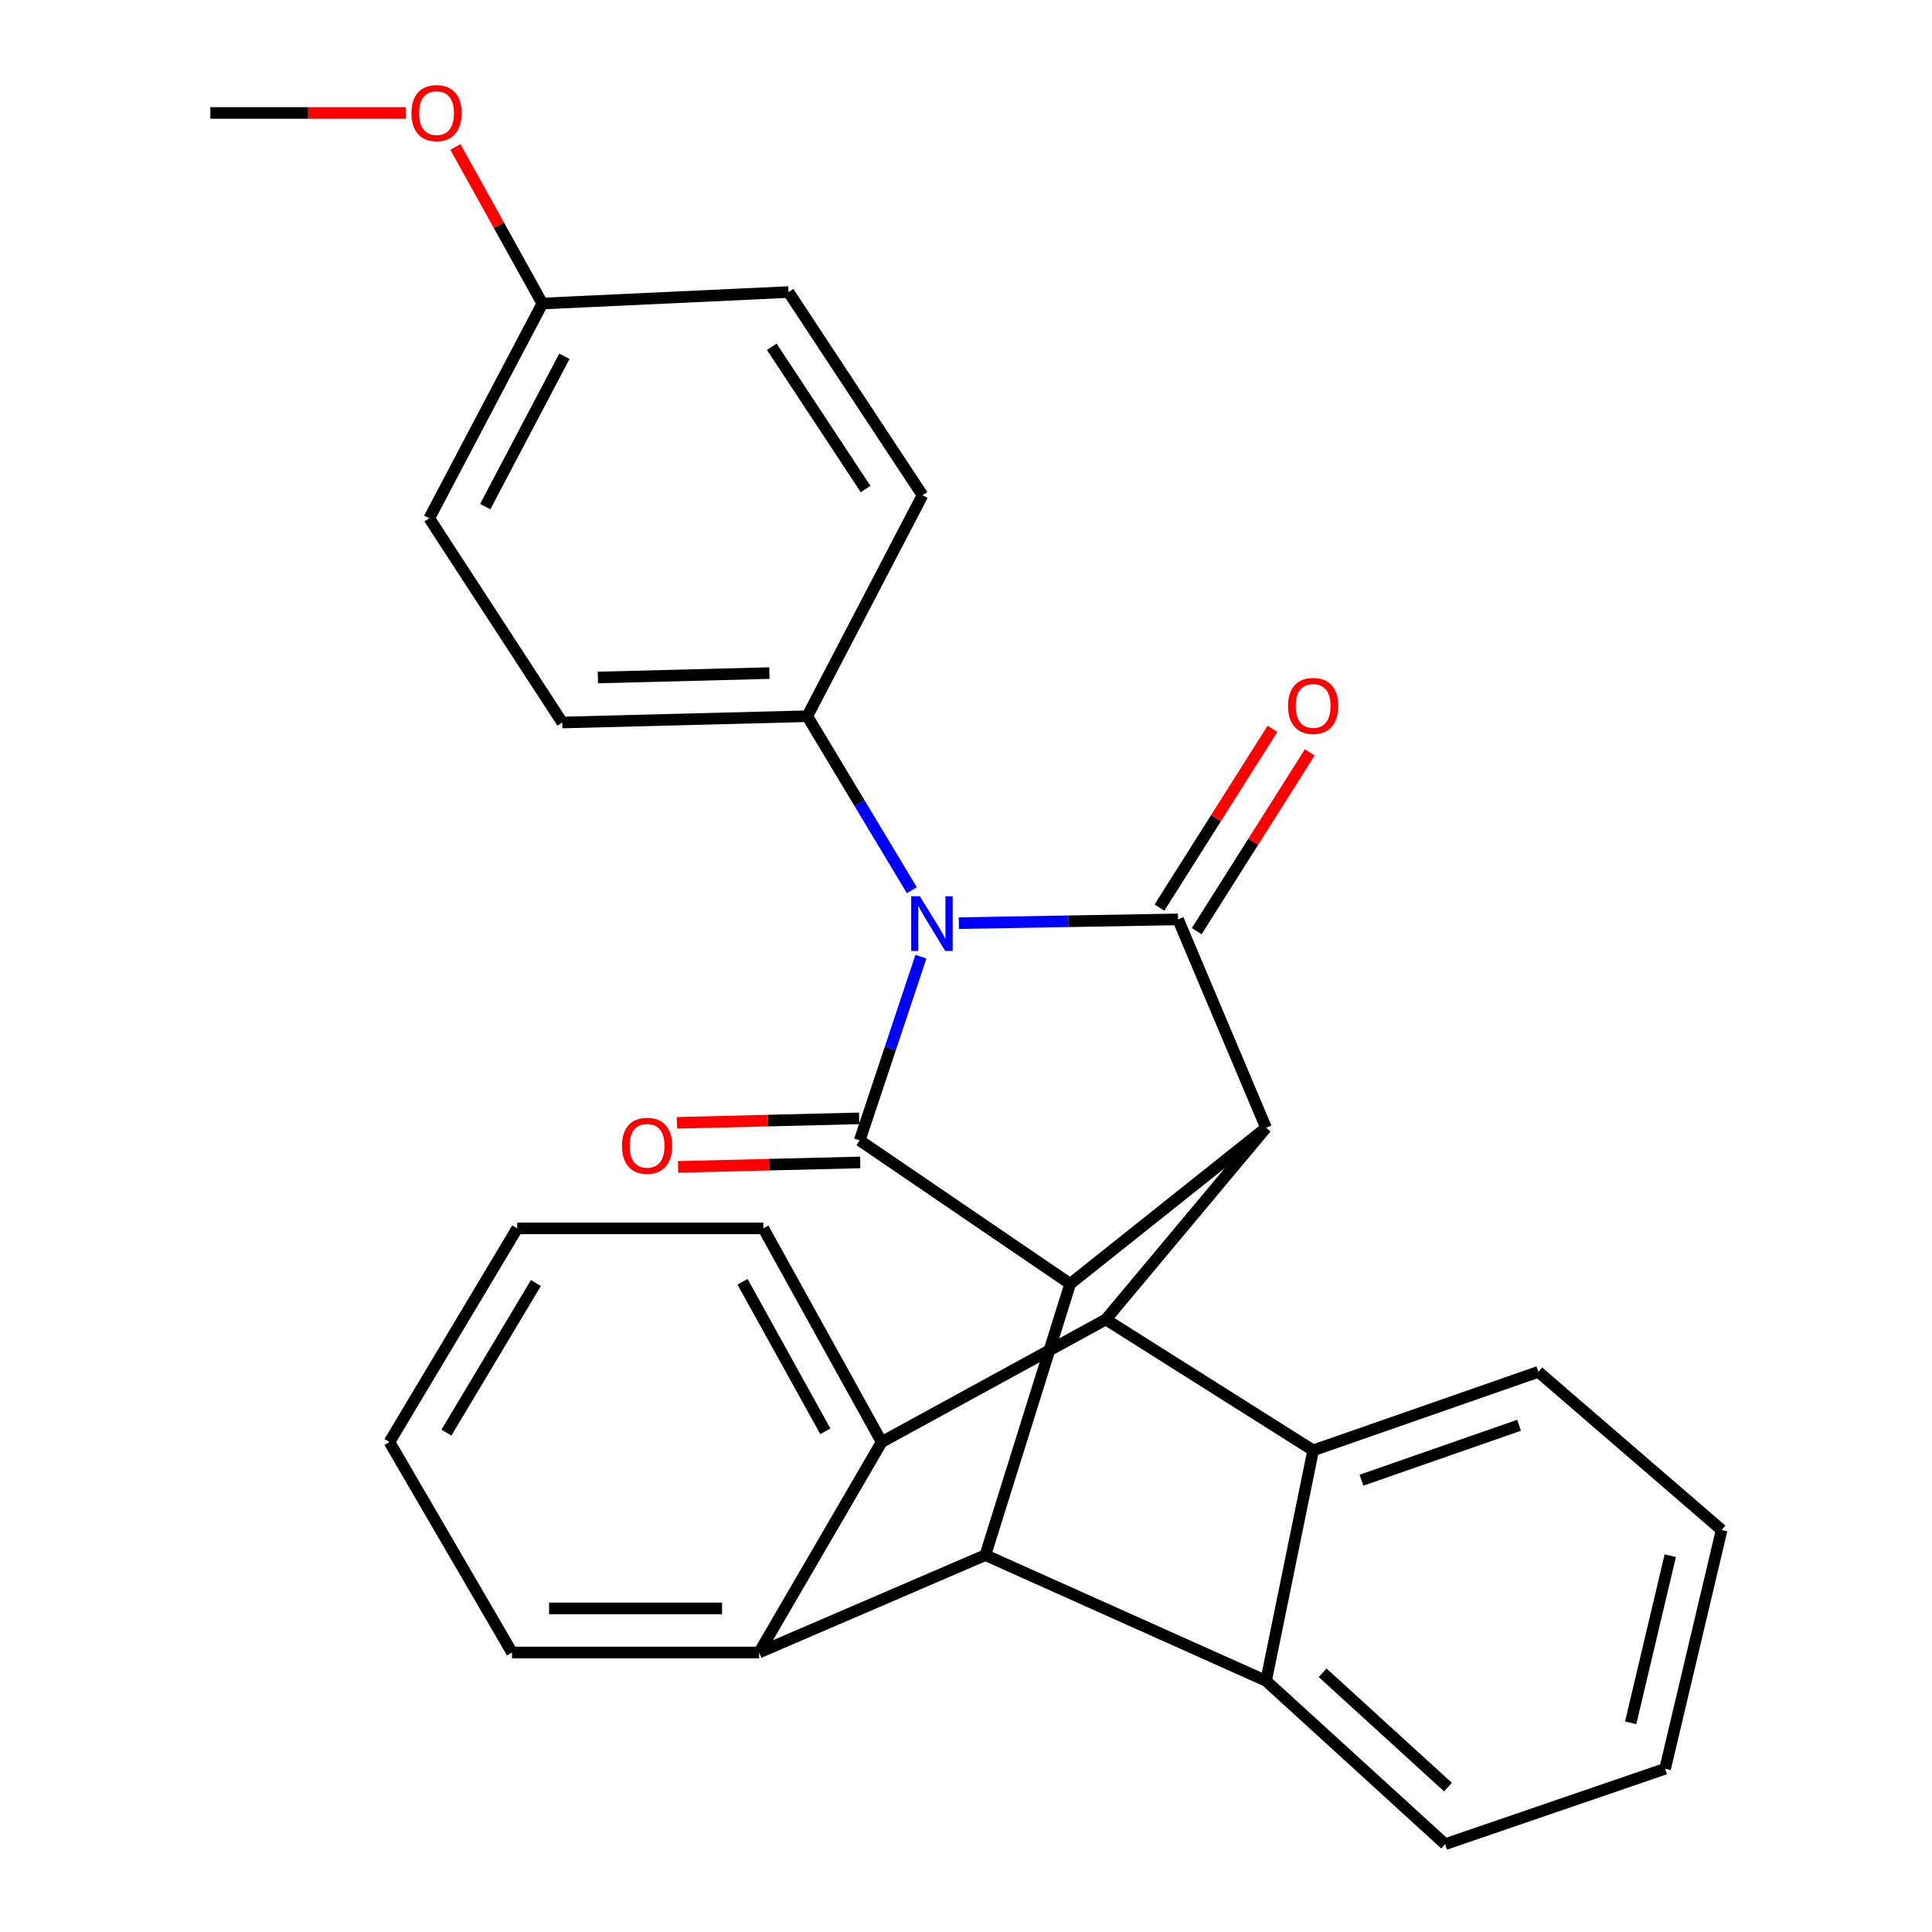 <?xml version='1.0' encoding='iso-8859-1'?>
<svg version='1.1' baseProfile='full'
              xmlns='http://www.w3.org/2000/svg'
                      xmlns:rdkit='http://www.rdkit.org/xml'
                      xmlns:xlink='http://www.w3.org/1999/xlink'
                  xml:space='preserve'
width='1000px' height='1000px' viewBox='0 0 1000 1000'>
<!-- END OF HEADER -->
<rect style='opacity:1.0;fill:#FFFFFF;stroke:none' width='1000' height='1000' x='0' y='0'> </rect>
<path class='bond-0' d='M 476.664,495.18 L 460.819,542.725' style='fill:none;fill-rule:evenodd;stroke:#0000FF;stroke-width:6px;stroke-linecap:butt;stroke-linejoin:miter;stroke-opacity:1' />
<path class='bond-0' d='M 460.819,542.725 L 444.974,590.269' style='fill:none;fill-rule:evenodd;stroke:#000000;stroke-width:6px;stroke-linecap:butt;stroke-linejoin:miter;stroke-opacity:1' />
<path class='bond-1' d='M 496.294,477.824 L 553.033,476.847' style='fill:none;fill-rule:evenodd;stroke:#0000FF;stroke-width:6px;stroke-linecap:butt;stroke-linejoin:miter;stroke-opacity:1' />
<path class='bond-1' d='M 553.033,476.847 L 609.772,475.87' style='fill:none;fill-rule:evenodd;stroke:#000000;stroke-width:6px;stroke-linecap:butt;stroke-linejoin:miter;stroke-opacity:1' />
<path class='bond-10' d='M 471.976,460.772 L 444.912,415.742' style='fill:none;fill-rule:evenodd;stroke:#0000FF;stroke-width:6px;stroke-linecap:butt;stroke-linejoin:miter;stroke-opacity:1' />
<path class='bond-10' d='M 444.912,415.742 L 417.848,370.712' style='fill:none;fill-rule:evenodd;stroke:#000000;stroke-width:6px;stroke-linecap:butt;stroke-linejoin:miter;stroke-opacity:1' />
<path class='bond-3' d='M 444.974,590.269 L 553.923,664.524' style='fill:none;fill-rule:evenodd;stroke:#000000;stroke-width:6px;stroke-linecap:butt;stroke-linejoin:miter;stroke-opacity:1' />
<path class='bond-11' d='M 444.695,578.864 L 397.551,580.021' style='fill:none;fill-rule:evenodd;stroke:#000000;stroke-width:6px;stroke-linecap:butt;stroke-linejoin:miter;stroke-opacity:1' />
<path class='bond-11' d='M 397.551,580.021 L 350.408,581.178' style='fill:none;fill-rule:evenodd;stroke:#FF0000;stroke-width:6px;stroke-linecap:butt;stroke-linejoin:miter;stroke-opacity:1' />
<path class='bond-11' d='M 445.254,601.674 L 398.111,602.831' style='fill:none;fill-rule:evenodd;stroke:#000000;stroke-width:6px;stroke-linecap:butt;stroke-linejoin:miter;stroke-opacity:1' />
<path class='bond-11' d='M 398.111,602.831 L 350.968,603.987' style='fill:none;fill-rule:evenodd;stroke:#FF0000;stroke-width:6px;stroke-linecap:butt;stroke-linejoin:miter;stroke-opacity:1' />
<path class='bond-2' d='M 609.772,475.87 L 655.316,583.754' style='fill:none;fill-rule:evenodd;stroke:#000000;stroke-width:6px;stroke-linecap:butt;stroke-linejoin:miter;stroke-opacity:1' />
<path class='bond-12' d='M 619.414,481.968 L 648.673,435.698' style='fill:none;fill-rule:evenodd;stroke:#000000;stroke-width:6px;stroke-linecap:butt;stroke-linejoin:miter;stroke-opacity:1' />
<path class='bond-12' d='M 648.673,435.698 L 677.932,389.428' style='fill:none;fill-rule:evenodd;stroke:#FF0000;stroke-width:6px;stroke-linecap:butt;stroke-linejoin:miter;stroke-opacity:1' />
<path class='bond-12' d='M 600.13,469.773 L 629.389,423.503' style='fill:none;fill-rule:evenodd;stroke:#000000;stroke-width:6px;stroke-linecap:butt;stroke-linejoin:miter;stroke-opacity:1' />
<path class='bond-12' d='M 629.389,423.503 L 658.648,377.233' style='fill:none;fill-rule:evenodd;stroke:#FF0000;stroke-width:6px;stroke-linecap:butt;stroke-linejoin:miter;stroke-opacity:1' />
<path class='bond-4' d='M 655.316,583.754 L 572.379,682.954' style='fill:none;fill-rule:evenodd;stroke:#000000;stroke-width:6px;stroke-linecap:butt;stroke-linejoin:miter;stroke-opacity:1' />
<path class='bond-28' d='M 655.316,583.754 L 553.923,664.524' style='fill:none;fill-rule:evenodd;stroke:#000000;stroke-width:6px;stroke-linecap:butt;stroke-linejoin:miter;stroke-opacity:1' />
<path class='bond-5' d='M 553.923,664.524 L 510.027,804.921' style='fill:none;fill-rule:evenodd;stroke:#000000;stroke-width:6px;stroke-linecap:butt;stroke-linejoin:miter;stroke-opacity:1' />
<path class='bond-6' d='M 572.379,682.954 L 456.345,746.397' style='fill:none;fill-rule:evenodd;stroke:#000000;stroke-width:6px;stroke-linecap:butt;stroke-linejoin:miter;stroke-opacity:1' />
<path class='bond-8' d='M 572.379,682.954 L 679.692,750.706' style='fill:none;fill-rule:evenodd;stroke:#000000;stroke-width:6px;stroke-linecap:butt;stroke-linejoin:miter;stroke-opacity:1' />
<path class='bond-7' d='M 510.027,804.921 L 655.316,869.998' style='fill:none;fill-rule:evenodd;stroke:#000000;stroke-width:6px;stroke-linecap:butt;stroke-linejoin:miter;stroke-opacity:1' />
<path class='bond-9' d='M 510.027,804.921 L 392.928,855.332' style='fill:none;fill-rule:evenodd;stroke:#000000;stroke-width:6px;stroke-linecap:butt;stroke-linejoin:miter;stroke-opacity:1' />
<path class='bond-16' d='M 456.345,746.397 L 395.108,635.801' style='fill:none;fill-rule:evenodd;stroke:#000000;stroke-width:6px;stroke-linecap:butt;stroke-linejoin:miter;stroke-opacity:1' />
<path class='bond-16' d='M 427.198,740.86 L 384.333,663.442' style='fill:none;fill-rule:evenodd;stroke:#000000;stroke-width:6px;stroke-linecap:butt;stroke-linejoin:miter;stroke-opacity:1' />
<path class='bond-31' d='M 456.345,746.397 L 392.928,855.332' style='fill:none;fill-rule:evenodd;stroke:#000000;stroke-width:6px;stroke-linecap:butt;stroke-linejoin:miter;stroke-opacity:1' />
<path class='bond-18' d='M 655.316,869.998 L 748.001,954.545' style='fill:none;fill-rule:evenodd;stroke:#000000;stroke-width:6px;stroke-linecap:butt;stroke-linejoin:miter;stroke-opacity:1' />
<path class='bond-18' d='M 684.596,865.824 L 749.475,925.007' style='fill:none;fill-rule:evenodd;stroke:#000000;stroke-width:6px;stroke-linecap:butt;stroke-linejoin:miter;stroke-opacity:1' />
<path class='bond-30' d='M 655.316,869.998 L 679.692,750.706' style='fill:none;fill-rule:evenodd;stroke:#000000;stroke-width:6px;stroke-linecap:butt;stroke-linejoin:miter;stroke-opacity:1' />
<path class='bond-19' d='M 679.692,750.706 L 796.258,710.068' style='fill:none;fill-rule:evenodd;stroke:#000000;stroke-width:6px;stroke-linecap:butt;stroke-linejoin:miter;stroke-opacity:1' />
<path class='bond-19' d='M 704.688,766.155 L 786.284,737.708' style='fill:none;fill-rule:evenodd;stroke:#000000;stroke-width:6px;stroke-linecap:butt;stroke-linejoin:miter;stroke-opacity:1' />
<path class='bond-17' d='M 392.928,855.332 L 265.004,855.332' style='fill:none;fill-rule:evenodd;stroke:#000000;stroke-width:6px;stroke-linecap:butt;stroke-linejoin:miter;stroke-opacity:1' />
<path class='bond-17' d='M 373.739,832.516 L 284.193,832.516' style='fill:none;fill-rule:evenodd;stroke:#000000;stroke-width:6px;stroke-linecap:butt;stroke-linejoin:miter;stroke-opacity:1' />
<path class='bond-13' d='M 417.848,370.712 L 291.015,373.97' style='fill:none;fill-rule:evenodd;stroke:#000000;stroke-width:6px;stroke-linecap:butt;stroke-linejoin:miter;stroke-opacity:1' />
<path class='bond-13' d='M 398.237,348.392 L 309.454,350.672' style='fill:none;fill-rule:evenodd;stroke:#000000;stroke-width:6px;stroke-linecap:butt;stroke-linejoin:miter;stroke-opacity:1' />
<path class='bond-14' d='M 417.848,370.712 L 477.488,256.339' style='fill:none;fill-rule:evenodd;stroke:#000000;stroke-width:6px;stroke-linecap:butt;stroke-linejoin:miter;stroke-opacity:1' />
<path class='bond-21' d='M 291.015,373.97 L 222.185,268.267' style='fill:none;fill-rule:evenodd;stroke:#000000;stroke-width:6px;stroke-linecap:butt;stroke-linejoin:miter;stroke-opacity:1' />
<path class='bond-20' d='M 477.488,256.339 L 408.113,151.168' style='fill:none;fill-rule:evenodd;stroke:#000000;stroke-width:6px;stroke-linecap:butt;stroke-linejoin:miter;stroke-opacity:1' />
<path class='bond-20' d='M 448.036,253.127 L 399.474,179.507' style='fill:none;fill-rule:evenodd;stroke:#000000;stroke-width:6px;stroke-linecap:butt;stroke-linejoin:miter;stroke-opacity:1' />
<path class='bond-15' d='M 280.722,157.113 L 408.113,151.168' style='fill:none;fill-rule:evenodd;stroke:#000000;stroke-width:6px;stroke-linecap:butt;stroke-linejoin:miter;stroke-opacity:1' />
<path class='bond-22' d='M 280.722,157.113 L 258.222,116.582' style='fill:none;fill-rule:evenodd;stroke:#000000;stroke-width:6px;stroke-linecap:butt;stroke-linejoin:miter;stroke-opacity:1' />
<path class='bond-22' d='M 258.222,116.582 L 235.722,76.051' style='fill:none;fill-rule:evenodd;stroke:#FF0000;stroke-width:6px;stroke-linecap:butt;stroke-linejoin:miter;stroke-opacity:1' />
<path class='bond-29' d='M 280.722,157.113 L 222.185,268.267' style='fill:none;fill-rule:evenodd;stroke:#000000;stroke-width:6px;stroke-linecap:butt;stroke-linejoin:miter;stroke-opacity:1' />
<path class='bond-29' d='M 292.129,184.418 L 251.154,262.225' style='fill:none;fill-rule:evenodd;stroke:#000000;stroke-width:6px;stroke-linecap:butt;stroke-linejoin:miter;stroke-opacity:1' />
<path class='bond-27' d='M 395.108,635.801 L 267.704,635.801' style='fill:none;fill-rule:evenodd;stroke:#000000;stroke-width:6px;stroke-linecap:butt;stroke-linejoin:miter;stroke-opacity:1' />
<path class='bond-24' d='M 265.004,855.332 L 201.574,746.397' style='fill:none;fill-rule:evenodd;stroke:#000000;stroke-width:6px;stroke-linecap:butt;stroke-linejoin:miter;stroke-opacity:1' />
<path class='bond-25' d='M 748.001,954.545 L 861.855,915.517' style='fill:none;fill-rule:evenodd;stroke:#000000;stroke-width:6px;stroke-linecap:butt;stroke-linejoin:miter;stroke-opacity:1' />
<path class='bond-26' d='M 796.258,710.068 L 891.123,791.928' style='fill:none;fill-rule:evenodd;stroke:#000000;stroke-width:6px;stroke-linecap:butt;stroke-linejoin:miter;stroke-opacity:1' />
<path class='bond-23' d='M 210.035,58.47 L 159.456,58.47' style='fill:none;fill-rule:evenodd;stroke:#FF0000;stroke-width:6px;stroke-linecap:butt;stroke-linejoin:miter;stroke-opacity:1' />
<path class='bond-23' d='M 159.456,58.47 L 108.877,58.47' style='fill:none;fill-rule:evenodd;stroke:#000000;stroke-width:6px;stroke-linecap:butt;stroke-linejoin:miter;stroke-opacity:1' />
<path class='bond-33' d='M 201.574,746.397 L 267.704,635.801' style='fill:none;fill-rule:evenodd;stroke:#000000;stroke-width:6px;stroke-linecap:butt;stroke-linejoin:miter;stroke-opacity:1' />
<path class='bond-33' d='M 231.077,741.516 L 277.367,664.099' style='fill:none;fill-rule:evenodd;stroke:#000000;stroke-width:6px;stroke-linecap:butt;stroke-linejoin:miter;stroke-opacity:1' />
<path class='bond-32' d='M 861.855,915.517 L 891.123,791.928' style='fill:none;fill-rule:evenodd;stroke:#000000;stroke-width:6px;stroke-linecap:butt;stroke-linejoin:miter;stroke-opacity:1' />
<path class='bond-32' d='M 844.043,891.721 L 864.531,805.208' style='fill:none;fill-rule:evenodd;stroke:#000000;stroke-width:6px;stroke-linecap:butt;stroke-linejoin:miter;stroke-opacity:1' />
<path  class='atom-0' d='M 476.108 463.903
L 485.388 478.903
Q 486.308 480.383, 487.788 483.063
Q 489.268 485.743, 489.348 485.903
L 489.348 463.903
L 493.108 463.903
L 493.108 492.223
L 489.228 492.223
L 479.268 475.823
Q 478.108 473.903, 476.868 471.703
Q 475.668 469.503, 475.308 468.823
L 475.308 492.223
L 471.628 492.223
L 471.628 463.903
L 476.108 463.903
' fill='#0000FF'/>
<path  class='atom-12' d='M 321.936 593.049
Q 321.936 586.249, 325.296 582.449
Q 328.656 578.649, 334.936 578.649
Q 341.216 578.649, 344.576 582.449
Q 347.936 586.249, 347.936 593.049
Q 347.936 599.929, 344.536 603.849
Q 341.136 607.729, 334.936 607.729
Q 328.696 607.729, 325.296 603.849
Q 321.936 599.969, 321.936 593.049
M 334.936 604.529
Q 339.256 604.529, 341.576 601.649
Q 343.936 598.729, 343.936 593.049
Q 343.936 587.489, 341.576 584.689
Q 339.256 581.849, 334.936 581.849
Q 330.616 581.849, 328.256 584.649
Q 325.936 587.449, 325.936 593.049
Q 325.936 598.769, 328.256 601.649
Q 330.616 604.529, 334.936 604.529
' fill='#FF0000'/>
<path  class='atom-13' d='M 666.692 365.38
Q 666.692 358.58, 670.052 354.78
Q 673.412 350.98, 679.692 350.98
Q 685.972 350.98, 689.332 354.78
Q 692.692 358.58, 692.692 365.38
Q 692.692 372.26, 689.292 376.18
Q 685.892 380.06, 679.692 380.06
Q 673.452 380.06, 670.052 376.18
Q 666.692 372.3, 666.692 365.38
M 679.692 376.86
Q 684.012 376.86, 686.332 373.98
Q 688.692 371.06, 688.692 365.38
Q 688.692 359.82, 686.332 357.02
Q 684.012 354.18, 679.692 354.18
Q 675.372 354.18, 673.012 356.98
Q 670.692 359.78, 670.692 365.38
Q 670.692 371.1, 673.012 373.98
Q 675.372 376.86, 679.692 376.86
' fill='#FF0000'/>
<path  class='atom-23' d='M 212.963 58.55
Q 212.963 51.75, 216.323 47.95
Q 219.683 44.15, 225.963 44.15
Q 232.243 44.15, 235.603 47.95
Q 238.963 51.75, 238.963 58.55
Q 238.963 65.43, 235.563 69.35
Q 232.163 73.23, 225.963 73.23
Q 219.723 73.23, 216.323 69.35
Q 212.963 65.47, 212.963 58.55
M 225.963 70.03
Q 230.283 70.03, 232.603 67.15
Q 234.963 64.23, 234.963 58.55
Q 234.963 52.99, 232.603 50.19
Q 230.283 47.35, 225.963 47.35
Q 221.643 47.35, 219.283 50.15
Q 216.963 52.95, 216.963 58.55
Q 216.963 64.27, 219.283 67.15
Q 221.643 70.03, 225.963 70.03
' fill='#FF0000'/>
</svg>
